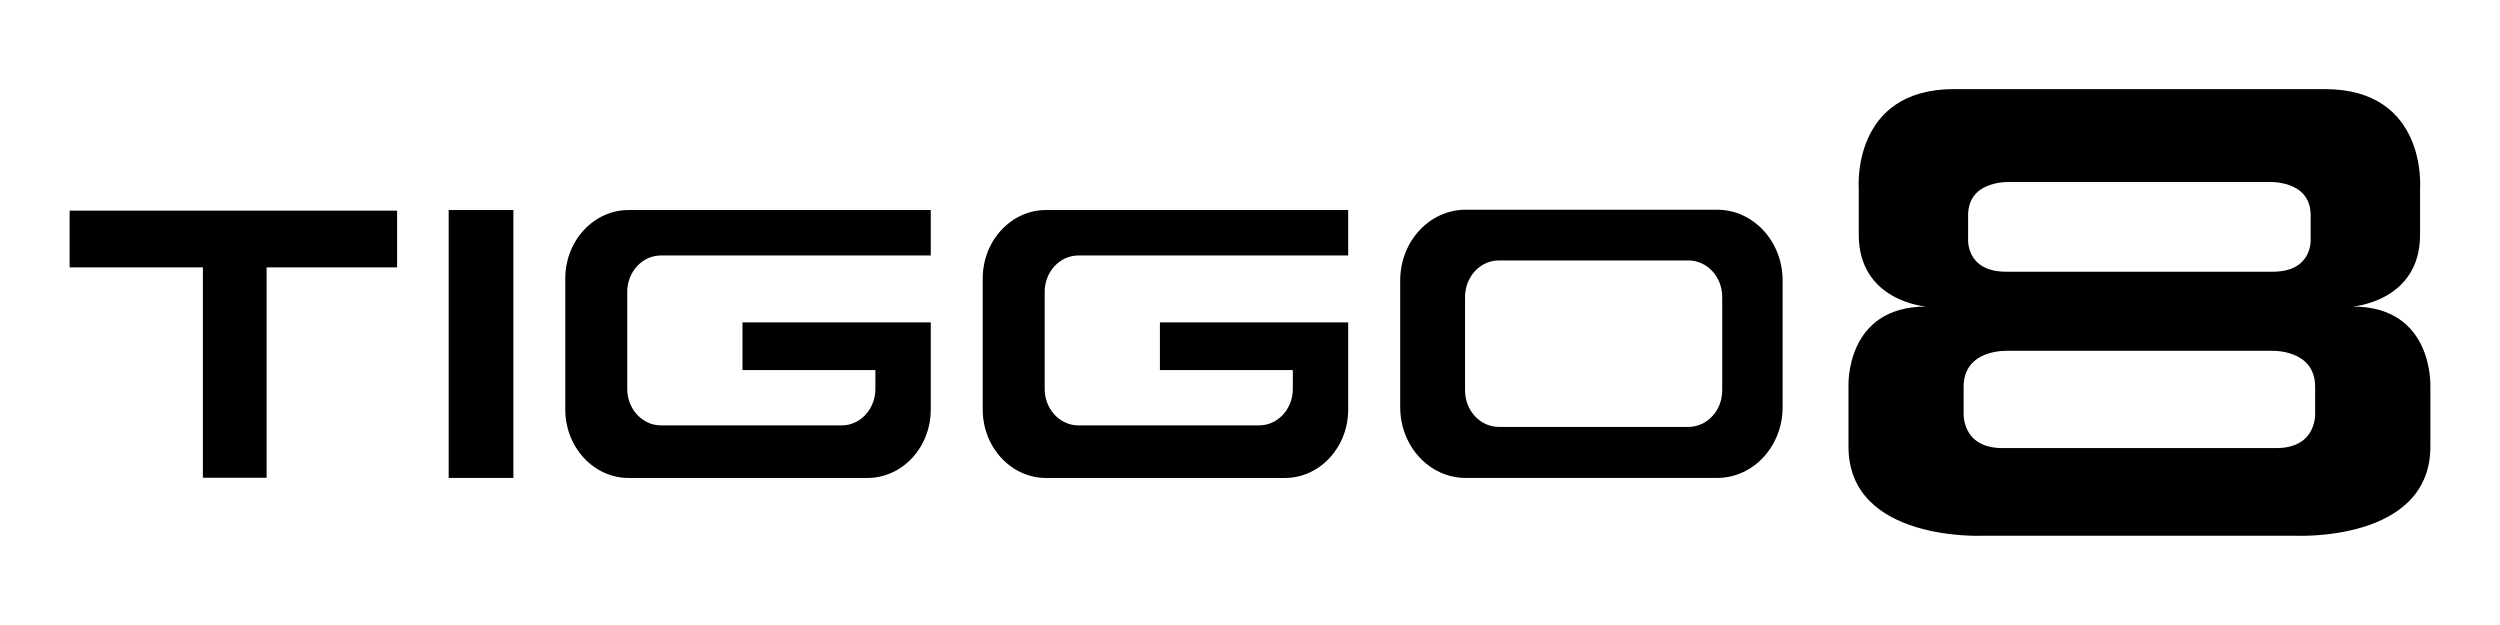 <?xml version="1.0" encoding="utf-8"?>
<!-- Generator: Adobe Illustrator 24.3.0, SVG Export Plug-In . SVG Version: 6.00 Build 0)  -->
<svg version="1.1" id="Layer_1" xmlns="http://www.w3.org/2000/svg" xmlns:xlink="http://www.w3.org/1999/xlink" x="0px" y="0px"
	 viewBox="0 0 512 128" style="enable-background:new 0 0 512 128;" xml:space="preserve">
<g>
	<polygon points="14.26,54.76 41.55,54.76 41.55,97.84 54.6,97.84 54.6,54.76 81.33,54.76 81.33,43.14 14.26,43.14 	"/>
	<rect x="91.89" y="43.01" width="13.25" height="54.87"/>
	<path d="M201.26,57.04v26.82c0,7.75,5.82,14.03,12.99,14.03h48.87c7.18,0,12.99-6.28,12.99-14.03V66.03h-11.34h-3.86h-23.36v9.76
		h27.22v3.87c0,4.12-3.09,7.46-6.91,7.46h-37c-3.81,0-6.91-3.34-6.91-7.46V59.78c0-4.12,3.09-7.46,6.91-7.46h40.05h3.86h11.34v-9.31
		h-61.86C207.08,43.01,201.26,49.29,201.26,57.04z"/>
	<path d="M115.77,57.04v26.82c0,7.75,5.82,14.03,12.99,14.03h48.87c7.18,0,12.99-6.28,12.99-14.03V66.03h-11.34h-3.86h-23.36v9.76
		h27.22v3.87c0,4.12-3.09,7.46-6.91,7.46h-37c-3.81,0-6.91-3.34-6.91-7.46V59.78c0-4.12,3.09-7.46,6.91-7.46h40.05h3.86h11.34v-9.31
		h-61.86C121.59,43.01,115.77,49.29,115.77,57.04z"/>
	<path d="M351.67,42.95h-51.5c-7.41,0-13.41,6.49-13.41,14.49v25.95c0,8,6,14.49,13.41,14.49h51.5c7.41,0,13.41-6.49,13.41-14.49
		V57.44C365.08,49.43,359.08,42.95,351.67,42.95z M352.71,79.95c0,4.13-3.1,7.48-6.92,7.48h-38.83c-3.82,0-6.92-3.35-6.92-7.48
		V60.82c0-4.13,3.1-7.48,6.92-7.48h38.83c3.82,0,6.92,3.35,6.92,7.48V79.95z"/>
	<path d="M481.83,62.78c0,0,13.8-1.01,13.8-14.71c0-7.62,0-9.58,0-9.58s1.5-20.24-19.5-20.24h-75.96c-21,0-19.5,20.24-19.5,20.24
		s0,1.96,0,9.58c0,13.7,13.8,14.71,13.8,14.71c-16.69,0-15.9,16.43-15.9,16.43c0,1.92,0,5.6,0,12.26
		c0,19.59,27.61,18.25,27.61,18.25h63.95c0,0,27.61,1.35,27.61-18.25c0-6.65,0-10.33,0-12.26
		C497.73,79.22,498.52,62.78,481.83,62.78z M403.07,48.83v-4.75c0-7.4,8.8-6.8,8.8-6.8h52.55c0,0,8.8-0.6,8.8,6.8v4.75
		c0,0,0.6,6.82-7.8,6.82h-54.55C402.47,55.65,403.07,48.83,403.07,48.83z M466.16,91.77h-56.02c-8.6,0-7.99-7.39-7.99-7.39v-5.15
		c0-7.85,9.01-7.38,9.01-7.38h53.97c0,0,9.01-0.47,9.01,7.38v5.15C474.14,84.38,474.76,91.77,466.16,91.77z"/>
</g>
</svg>
